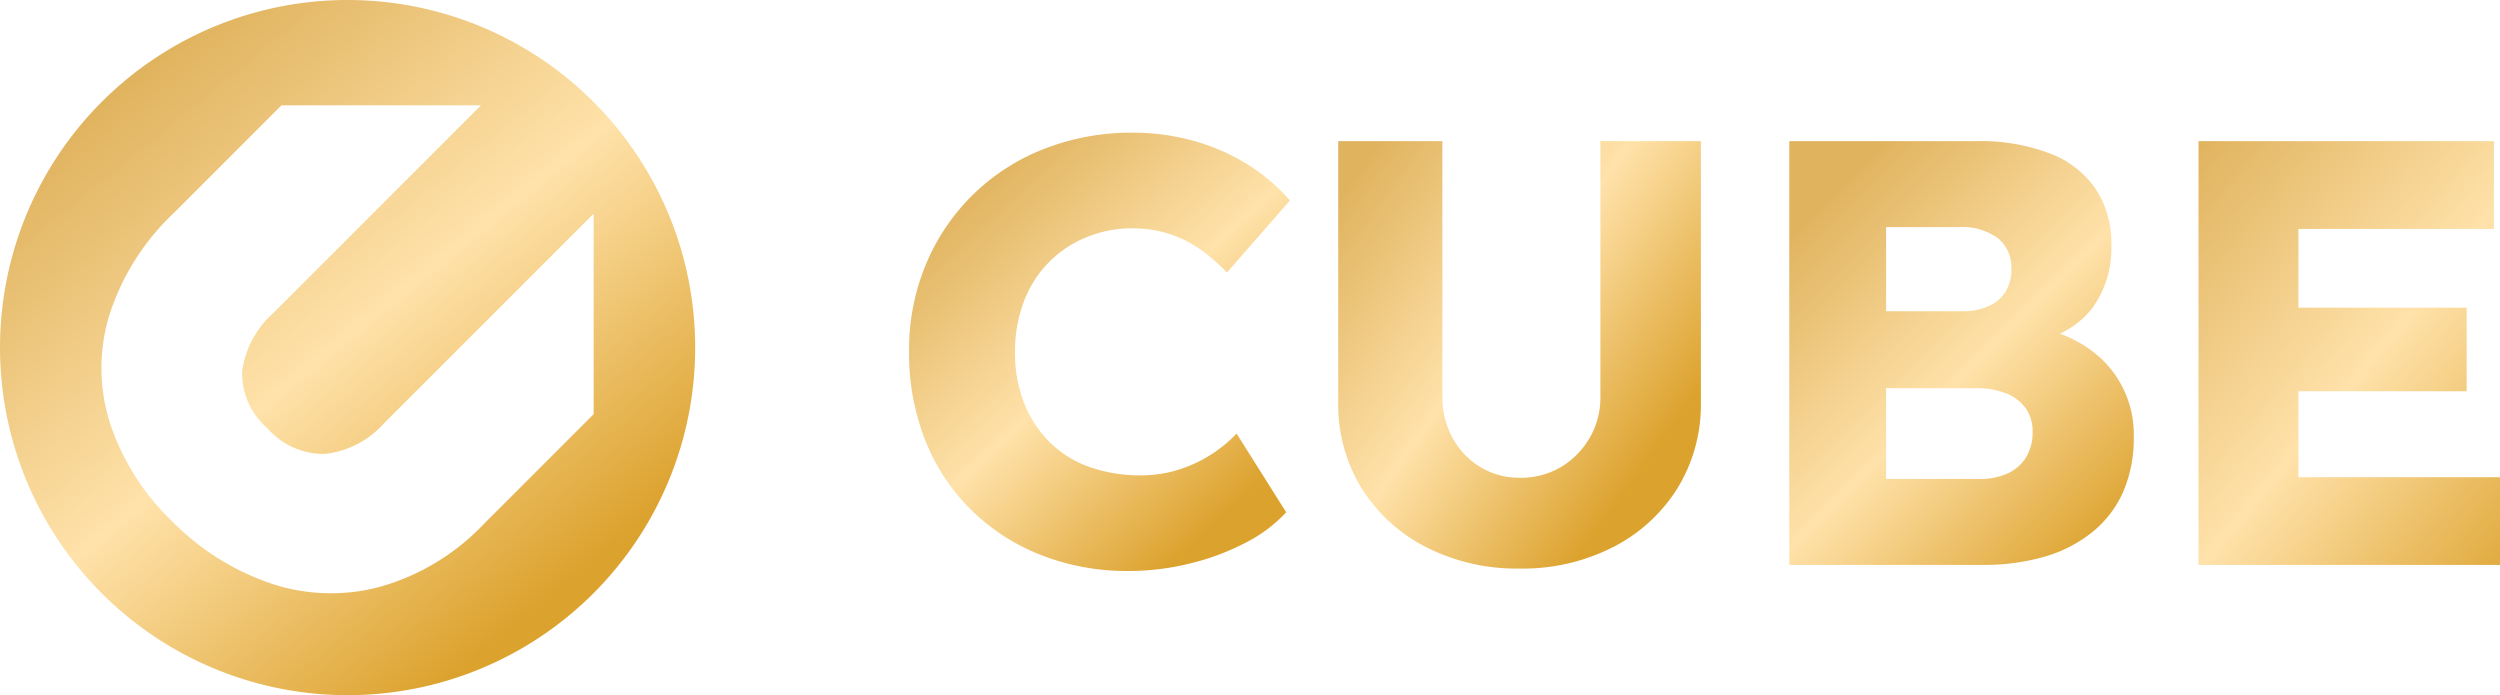 <svg xmlns="http://www.w3.org/2000/svg" xmlns:xlink="http://www.w3.org/1999/xlink" width="194.369" height="54.048" viewBox="0 0 194.369 54.048">
  <defs>
    <linearGradient id="linear-gradient" x1="0.5" x2="0.5" y2="1" gradientUnits="objectBoundingBox">
      <stop offset="0" stop-color="#e0b35e"/>
      <stop offset="0.506" stop-color="#ffe2aa"/>
      <stop offset="1" stop-color="#dca22e"/>
    </linearGradient>
    <clipPath id="clip-path">
      <rect id="Rectangle_3381" data-name="Rectangle 3381" width="194.369" height="54.048" fill="url(#linear-gradient)"/>
    </clipPath>
    <linearGradient id="linear-gradient-2" x1="0.148" y1="0.147" x2="0.752" y2="0.888" xlink:href="#linear-gradient"/>
    <linearGradient id="linear-gradient-3" x1="0.202" y1="0.088" x2="0.833" y2="0.87" xlink:href="#linear-gradient"/>
    <linearGradient id="linear-gradient-4" x1="0" y1="0.13" x2="0.802" y2="0.812" xlink:href="#linear-gradient"/>
    <linearGradient id="linear-gradient-5" x1="0.133" y1="0.111" x2="0.855" xlink:href="#linear-gradient"/>
    <linearGradient id="linear-gradient-6" x1="0" x2="1" xlink:href="#linear-gradient"/>
  </defs>
  <g id="Group_1059" data-name="Group 1059" transform="translate(0 0)">
    <g id="Group_1058" data-name="Group 1058" transform="translate(0 0)" clip-path="url(#clip-path)">
      <path id="Path_3893" data-name="Path 3893" d="M27.024,0A27.024,27.024,0,1,0,54.049,27.024,27.024,27.024,0,0,0,27.024,0M37.655,40.7a17.81,17.81,0,0,1-8.212,4.951,14.717,14.717,0,0,1-8.529-.338,19.758,19.758,0,0,1-7.6-4.851,18.694,18.694,0,0,1-4.732-7.475,14.122,14.122,0,0,1-.139-8.291,18.681,18.681,0,0,1,5.07-8.132l8.375-8.375H37.4L21.272,24.317a7.4,7.4,0,0,0-2.445,4.553A5.627,5.627,0,0,0,20.795,33.3a5.76,5.76,0,0,0,4.493,1.989,7.236,7.236,0,0,0,4.573-2.386L46.125,16.642l.03.03V32.2Z" transform="translate(0 0)" fill="url(#linear-gradient-2)"/>
      <path id="Path_3894" data-name="Path 3894" d="M142.764,52.419a18.343,18.343,0,0,1-6.848-1.247,16.1,16.1,0,0,1-5.436-3.53,15.67,15.67,0,0,1-3.553-5.413,18.448,18.448,0,0,1-1.248-6.9A17.171,17.171,0,0,1,127,28.556a16.325,16.325,0,0,1,9.155-8.943,18.521,18.521,0,0,1,6.942-1.271,17.6,17.6,0,0,1,4.613.612,16,16,0,0,1,4.212,1.812,14.157,14.157,0,0,1,3.365,2.848l-4.894,5.6a14.136,14.136,0,0,0-2.095-1.812,8.986,8.986,0,0,0-2.424-1.2,9.177,9.177,0,0,0-2.824-.423,9.314,9.314,0,0,0-3.554.683,8.626,8.626,0,0,0-4.872,4.966,10.817,10.817,0,0,0-.706,4,10.5,10.5,0,0,0,.706,3.93,8.909,8.909,0,0,0,1.977,3.036,8.3,8.3,0,0,0,3.083,1.93,11.687,11.687,0,0,0,4.024.659,9.637,9.637,0,0,0,2.871-.423,10.528,10.528,0,0,0,2.518-1.153,10.688,10.688,0,0,0,2.047-1.671L155,47.854a11.109,11.109,0,0,1-3.13,2.353,18.851,18.851,0,0,1-4.33,1.624,19.832,19.832,0,0,1-4.778.589" transform="translate(-55.002 -8.027)" fill="url(#linear-gradient-3)"/>
      <path id="Path_3895" data-name="Path 3895" d="M199.139,52.744a15.523,15.523,0,0,1-7.3-1.671,12.649,12.649,0,0,1-5.013-4.589,12.4,12.4,0,0,1-1.811-6.684V19.514h8.1V39.377a6.5,6.5,0,0,0,.8,3.224,5.977,5.977,0,0,0,2.165,2.259,5.8,5.8,0,0,0,3.059.824,6.1,6.1,0,0,0,3.177-.824,6.285,6.285,0,0,0,2.236-2.259,6.218,6.218,0,0,0,.847-3.224V19.514h7.813V39.8a12.415,12.415,0,0,1-1.811,6.684,12.66,12.66,0,0,1-5.013,4.589,15.422,15.422,0,0,1-7.249,1.671" transform="translate(-80.972 -8.54)" fill="url(#linear-gradient-4)"/>
      <path id="Path_3896" data-name="Path 3896" d="M247.372,52.462V19.514h14.544a15.165,15.165,0,0,1,5.742.965,7.546,7.546,0,0,1,3.554,2.777,7.7,7.7,0,0,1,1.2,4.354,7.924,7.924,0,0,1-1.388,4.754A6.771,6.771,0,0,1,267,34.952l-.094-.895a10.012,10.012,0,0,1,3.836,1.648,8.067,8.067,0,0,1,3.412,6.778,10.424,10.424,0,0,1-.847,4.354,8.383,8.383,0,0,1-2.448,3.13,10.628,10.628,0,0,1-3.741,1.883,17.179,17.179,0,0,1-4.731.612ZM254.9,32.74h5.883a4.988,4.988,0,0,0,2.095-.4,2.925,2.925,0,0,0,1.318-1.129,3.316,3.316,0,0,0,.447-1.765,2.944,2.944,0,0,0-1.035-2.377A4.735,4.735,0,0,0,260.5,26.2h-5.6Zm0,13.038h7.2a5.315,5.315,0,0,0,2.235-.423,3.28,3.28,0,0,0,1.436-1.247,3.688,3.688,0,0,0,.518-2,3.064,3.064,0,0,0-.542-1.836,3.392,3.392,0,0,0-1.53-1.153,6.264,6.264,0,0,0-2.353-.4H254.9Z" transform="translate(-108.26 -8.54)" fill="url(#linear-gradient-5)"/>
      <path id="Path_3897" data-name="Path 3897" d="M303.95,52.462V19.514h22.969v6.825h-15.2v19.3H327.39v6.825Zm3.766-20H324.8v6.5H307.716Z" transform="translate(-133.021 -8.54)" fill="url(#linear-gradient-6)"/>
    </g>
  </g>
</svg>
